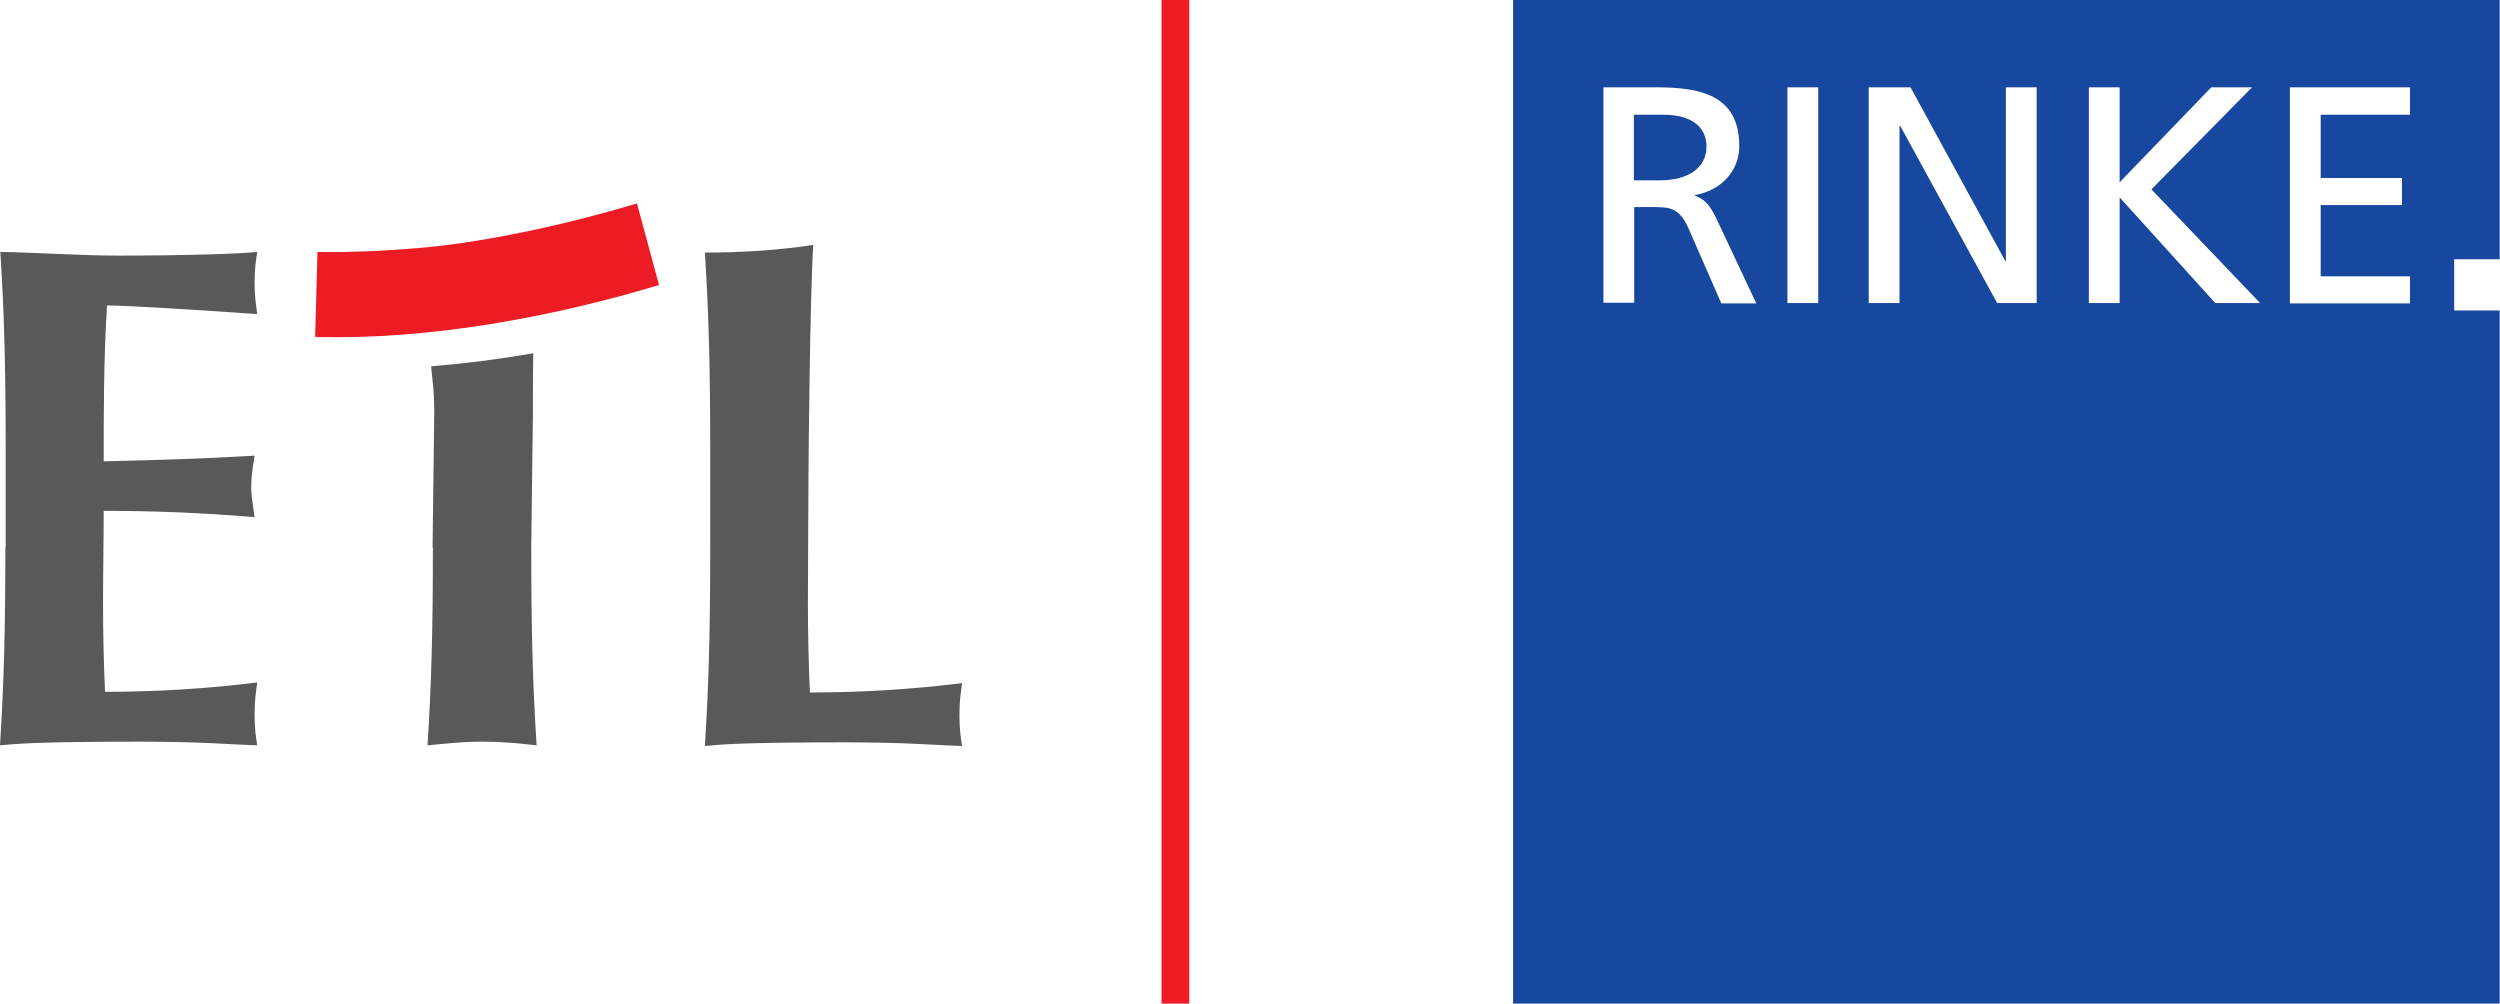 <?xml version="1.0" encoding="UTF-8"?>
<svg id="Ebene_1" xmlns="http://www.w3.org/2000/svg" viewBox="0 0 74.73 30">
  <defs>
    <style>
      .cls-1 {
        fill: #58595b;
      }

      .cls-2 {
        fill: #17479e;
      }

      .cls-3 {
        fill: #ed1c24;
      }
    </style>
  </defs>
  <path class="cls-1" d="M.16,16.36c0,2.4-.04,4.04-.16,5.92.44-.04.97-.11,4.21-.11,1.83,0,2.76.09,3.48.11-.04-.26-.08-.47-.08-.92s.04-.66.08-.96c-1.53.19-3.06.28-4.55.28-.04-.86-.06-1.78-.06-2.67s.02-1.84.02-2.74c1.51,0,3,.06,4.51.19-.06-.45-.1-.64-.1-.88,0-.28.02-.47.1-.96-1.51.09-2.78.13-4.51.17,0-1.56,0-3.1.1-4.66.6,0,2.98.15,4.49.26-.04-.32-.08-.51-.08-.96,0-.39.04-.64.08-.9-.54.06-2.2.11-4.15.11-1.17,0-2.36-.09-3.53-.11.12,1.88.16,3.53.16,5.92v2.91Z"/>
  <path class="cls-1" d="M12.94,16.36c0,2.4-.04,4.04-.16,5.92.44-.04.97-.11,1.63-.11s1.19.06,1.63.11c-.12-1.88-.16-3.53-.16-5.92l.05-4.02c0-.81,0-1.39.01-1.78-1.05.18-1.89.29-3.05.39.03.49.09.58.09,1.4l-.05,4.02Z"/>
  <path class="cls-1" d="M21.07,7.55c.12,1.88.16,3.53.16,5.92v2.91c0,2.4-.04,4.04-.16,5.92.44-.04.97-.11,4.21-.11,1.83,0,2.76.09,3.48.11-.04-.26-.08-.47-.08-.92s.04-.66.08-.96c-1.53.19-3.06.28-4.55.28-.04-.86-.06-1.78-.06-2.67s.02-4.21.02-4.21c0,0,.04-4.94.14-6.5-.94.15-2.09.23-3.24.23"/>
  <path class="cls-3" d="M9.49,7.53s1.18.04,2.95-.11c1.78-.14,4.24-.63,6.6-1.34l.66,2.44c-3.22.97-6.93,1.65-10.28,1.55l.07-2.54Z"/>
  <rect class="cls-3" x="34.72" width=".83" height="30"/>
  <g>
    <path class="cls-2" d="M73.36,7.75h1.36V0h-29.49v30h29.49V9.28h-1.36v-1.53ZM51.45,9.06l-.98-2.24c-.28-.63-.59-.63-1.07-.63h-.55v2.86h-.92V2.61h1.57c1.27,0,2.49.2,2.49,1.75,0,.79-.58,1.34-1.32,1.47v.02c.28.11.42.25.62.65l1.21,2.57h-1.05ZM54.35,9.06h-.92V2.61h.92v6.45ZM60.88,9.06h-1.18l-2.9-5.3h-.02v5.3h-.92V2.61h1.25l2.83,5.19h.02V2.61h.92v6.45ZM66.22,9.06l-2.86-3.16v3.16h-.92V2.61h.92v2.84l2.74-2.84h1.22l-3.01,3.05,3.25,3.4h-1.34ZM72.04,3.43h-2.67v1.89h2.43v.81h-2.43v2.13h2.67v.81h-3.59V2.61h3.59v.81Z"/>
    <path class="cls-2" d="M51.01,4.38c0-.58-.44-.95-1.29-.95h-.88v1.96h.78c.87,0,1.39-.39,1.39-1.01Z"/>
  </g>
</svg>